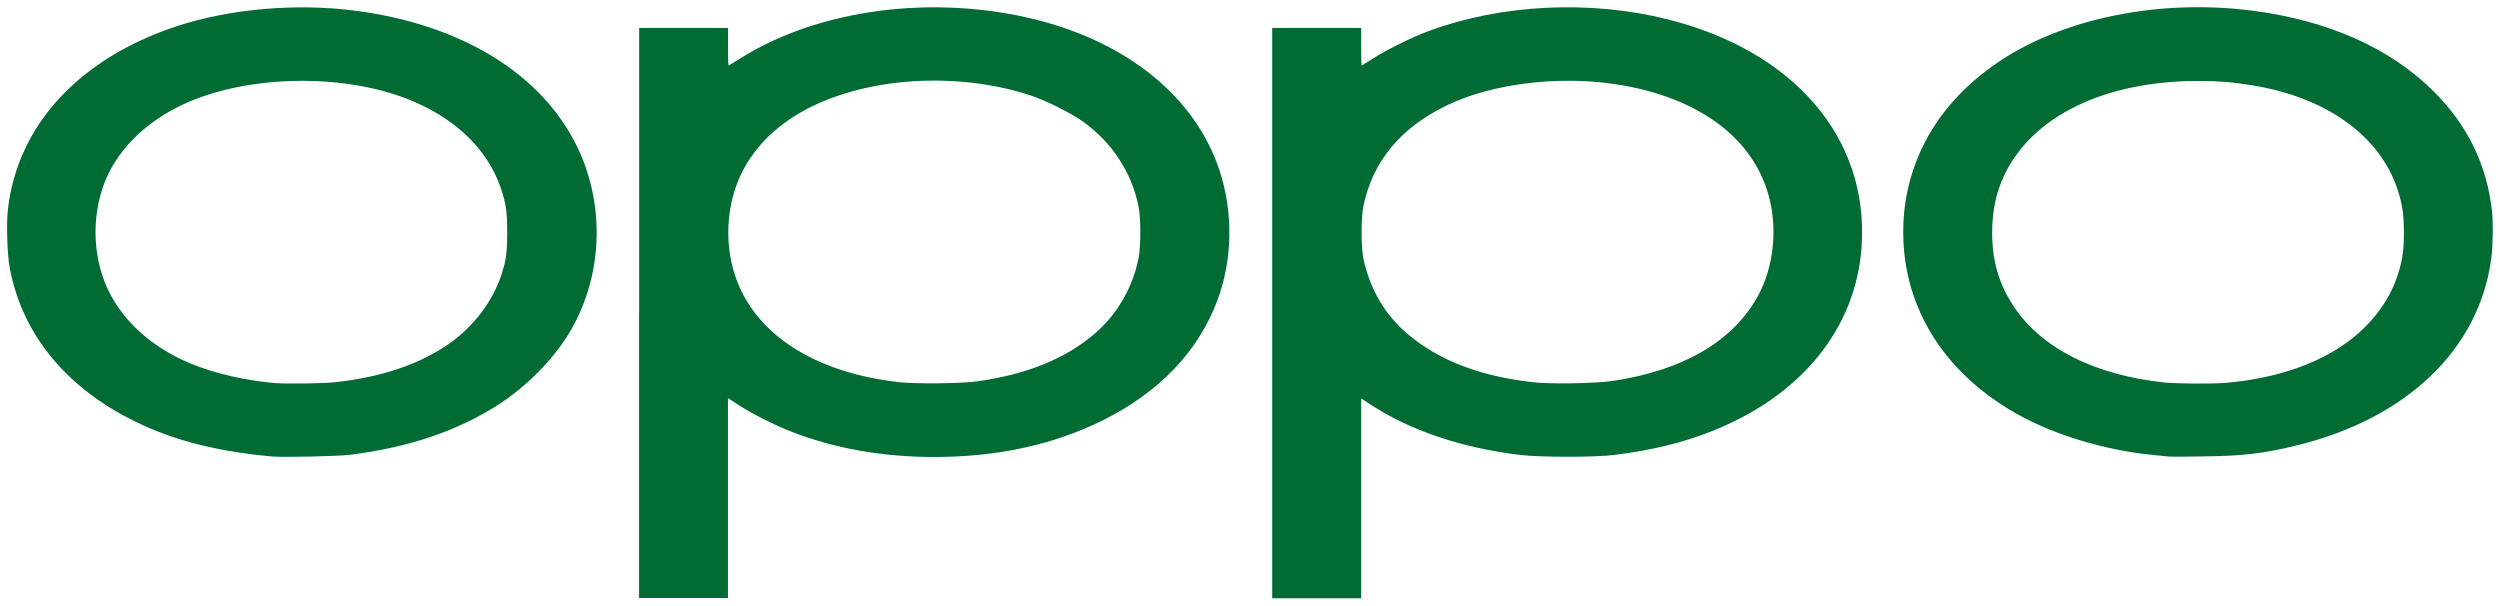 <svg xmlns='http://www.w3.org/2000/svg' viewBox='0 0 2551.2 618'><path d='M652.268 319.537v-291h90.7v19.2c0 10.6.2 19.2.4 19.2s5.9-3.5 12.7-7.7c80.2-50.2 196.9-65.3 301.5-39.1 94.3 23.7 162.6 79.9 186.9 153.7 14.2 43.1 13.4 91.1-2.2 132.8-19.4 51.9-59.2 93.6-116.7 122.2-50.3 25-107.7 37.5-172.1 37.5-53.4 0-103.1-8.9-147-26.3-17.4-6.9-39.7-18.2-53.2-27l-10.4-6.8v204h-90.7v-290.7zm345.2 69.6c51-7.2 90.6-23.4 120.3-49.2 22.5-19.5 38.1-46.6 44.1-76.3 2.4-12.1 2.4-40.8 0-52.9-7-34.9-27-65.4-56.9-86.8-12.1-8.6-36.6-20.9-52.2-26.2-44.2-14.9-97.8-19.3-146.9-12.1-85.3 12.6-142.8 54.9-158.3 116.2-6.8 27.1-5.6 56.3 3.4 81.8 20.5 58 80.8 96.6 166.1 106.3 17.1 2 64.2 1.5 80.4-.8zm300.8-69.6v-291h90.8v19.2c0 10.6.2 19.2.4 19.2s5.2-3.1 11.1-6.9c13.6-8.8 40.3-22.1 57.5-28.4 74.1-27.4 164.6-31.8 243.8-11.9 129.1 32.4 205.1 121.2 197.9 231.2-5.5 84-61.3 152.9-153.2 189.2-30 11.8-60.7 19.3-99.1 24.1-20.3 2.5-75 2.5-96.2 0-59.9-7.2-112.6-25-153.6-52l-8.6-5.7v204h-90.8v-291zm347.4 69.2c70.7-10.6 120.5-39 146.7-83.9 15.2-26 20.9-60.7 15.3-92.8-11.7-66.8-70.5-113.1-160.4-126.3-59.4-8.7-126.4 0-171.9 22.3-46.5 22.8-74.5 56.7-84 102-2.5 11.9-2.5 42.5 0 54.1 6.8 31.4 22.1 57.3 45.3 76.9 32 26.9 73.6 42.9 127.5 49 17.7 2.1 63.7 1.3 81.5-1.3zm-1368.2 77.1c-48.1-4.3-89.2-13.7-124.2-28.7-79.5-33.9-129.6-91.2-143.3-163.5-2.6-13.8-3.6-44.9-1.9-59.8 9.8-86.7 73.7-155.3 174.6-187.8 53.8-17.2 119.9-22.8 179.3-15.2 108.7 14 191 64.4 227.2 139.3 29.4 61 25.7 135-9.7 191.9-15.9 25.6-42.2 52.1-69.2 69.8-42.1 27.5-92.3 44.7-153.4 52.3-12.3 1.5-68.1 2.7-79.4 1.7zm64.3-75.8c47.3-5 87.2-18.5 117.1-39.7 24.5-17.3 43.9-42.9 52.6-69.3 5.1-15.5 6.1-22.7 6.1-43.9 0-21.1-1-28.3-6-43.7-16.6-50.9-65.2-88.7-133-103.6-59.5-13.1-128.9-8.5-180.3 11.8-37.1 14.7-66.4 38.5-83.5 67.9-18.3 31.3-22.4 73.8-10.7 110.5 12.5 39.5 45.6 72.6 91.1 91.2 24.8 10.1 55.4 17.1 85.8 19.7 11.6.9 48.7.4 60.8-.9zm1871.8 75.9c-1.9-.2-8.6-.9-14.8-1.5-50.1-4.7-102.7-20.6-141.4-42.5-52.2-29.6-88.5-71.7-105.1-121.7-11.2-33.8-13.1-71.9-5.4-106.9 11.7-52.9 43.9-97.8 94-131.1 66-43.8 162.9-63.3 256.5-51.5 77.8 9.8 141.9 38.2 186.4 82.8 34 33.9 53.5 73.6 59.1 120.3 1.5 12.1 1.2 36.7-.5 49.5-12.2 92.7-85.7 163.5-198.3 191.1-34.1 8.4-55.5 10.9-95.7 11.3-17.2.4-32.9.4-34.8.2zm59.6-75.4c59.9-5.5 108.7-25.3 140.1-56.6 21.2-21.3 33.5-44.6 38.4-72.9 2-11.7 2-35.9-.1-48-10.9-65.1-68.3-112.2-153.3-126-20.4-3.3-34-4.4-55.2-4.4-95.3 0-169.2 35.9-197.7 96.1-8.5 17.9-12.4 36.4-12.4 58.6 0 29.2 6.8 52.4 22.2 75.6 28.2 42.4 81.8 69.5 152.7 77.3 14.7 1.4 50.6 1.7 65.3.3z' fill='#006b33'/></svg>